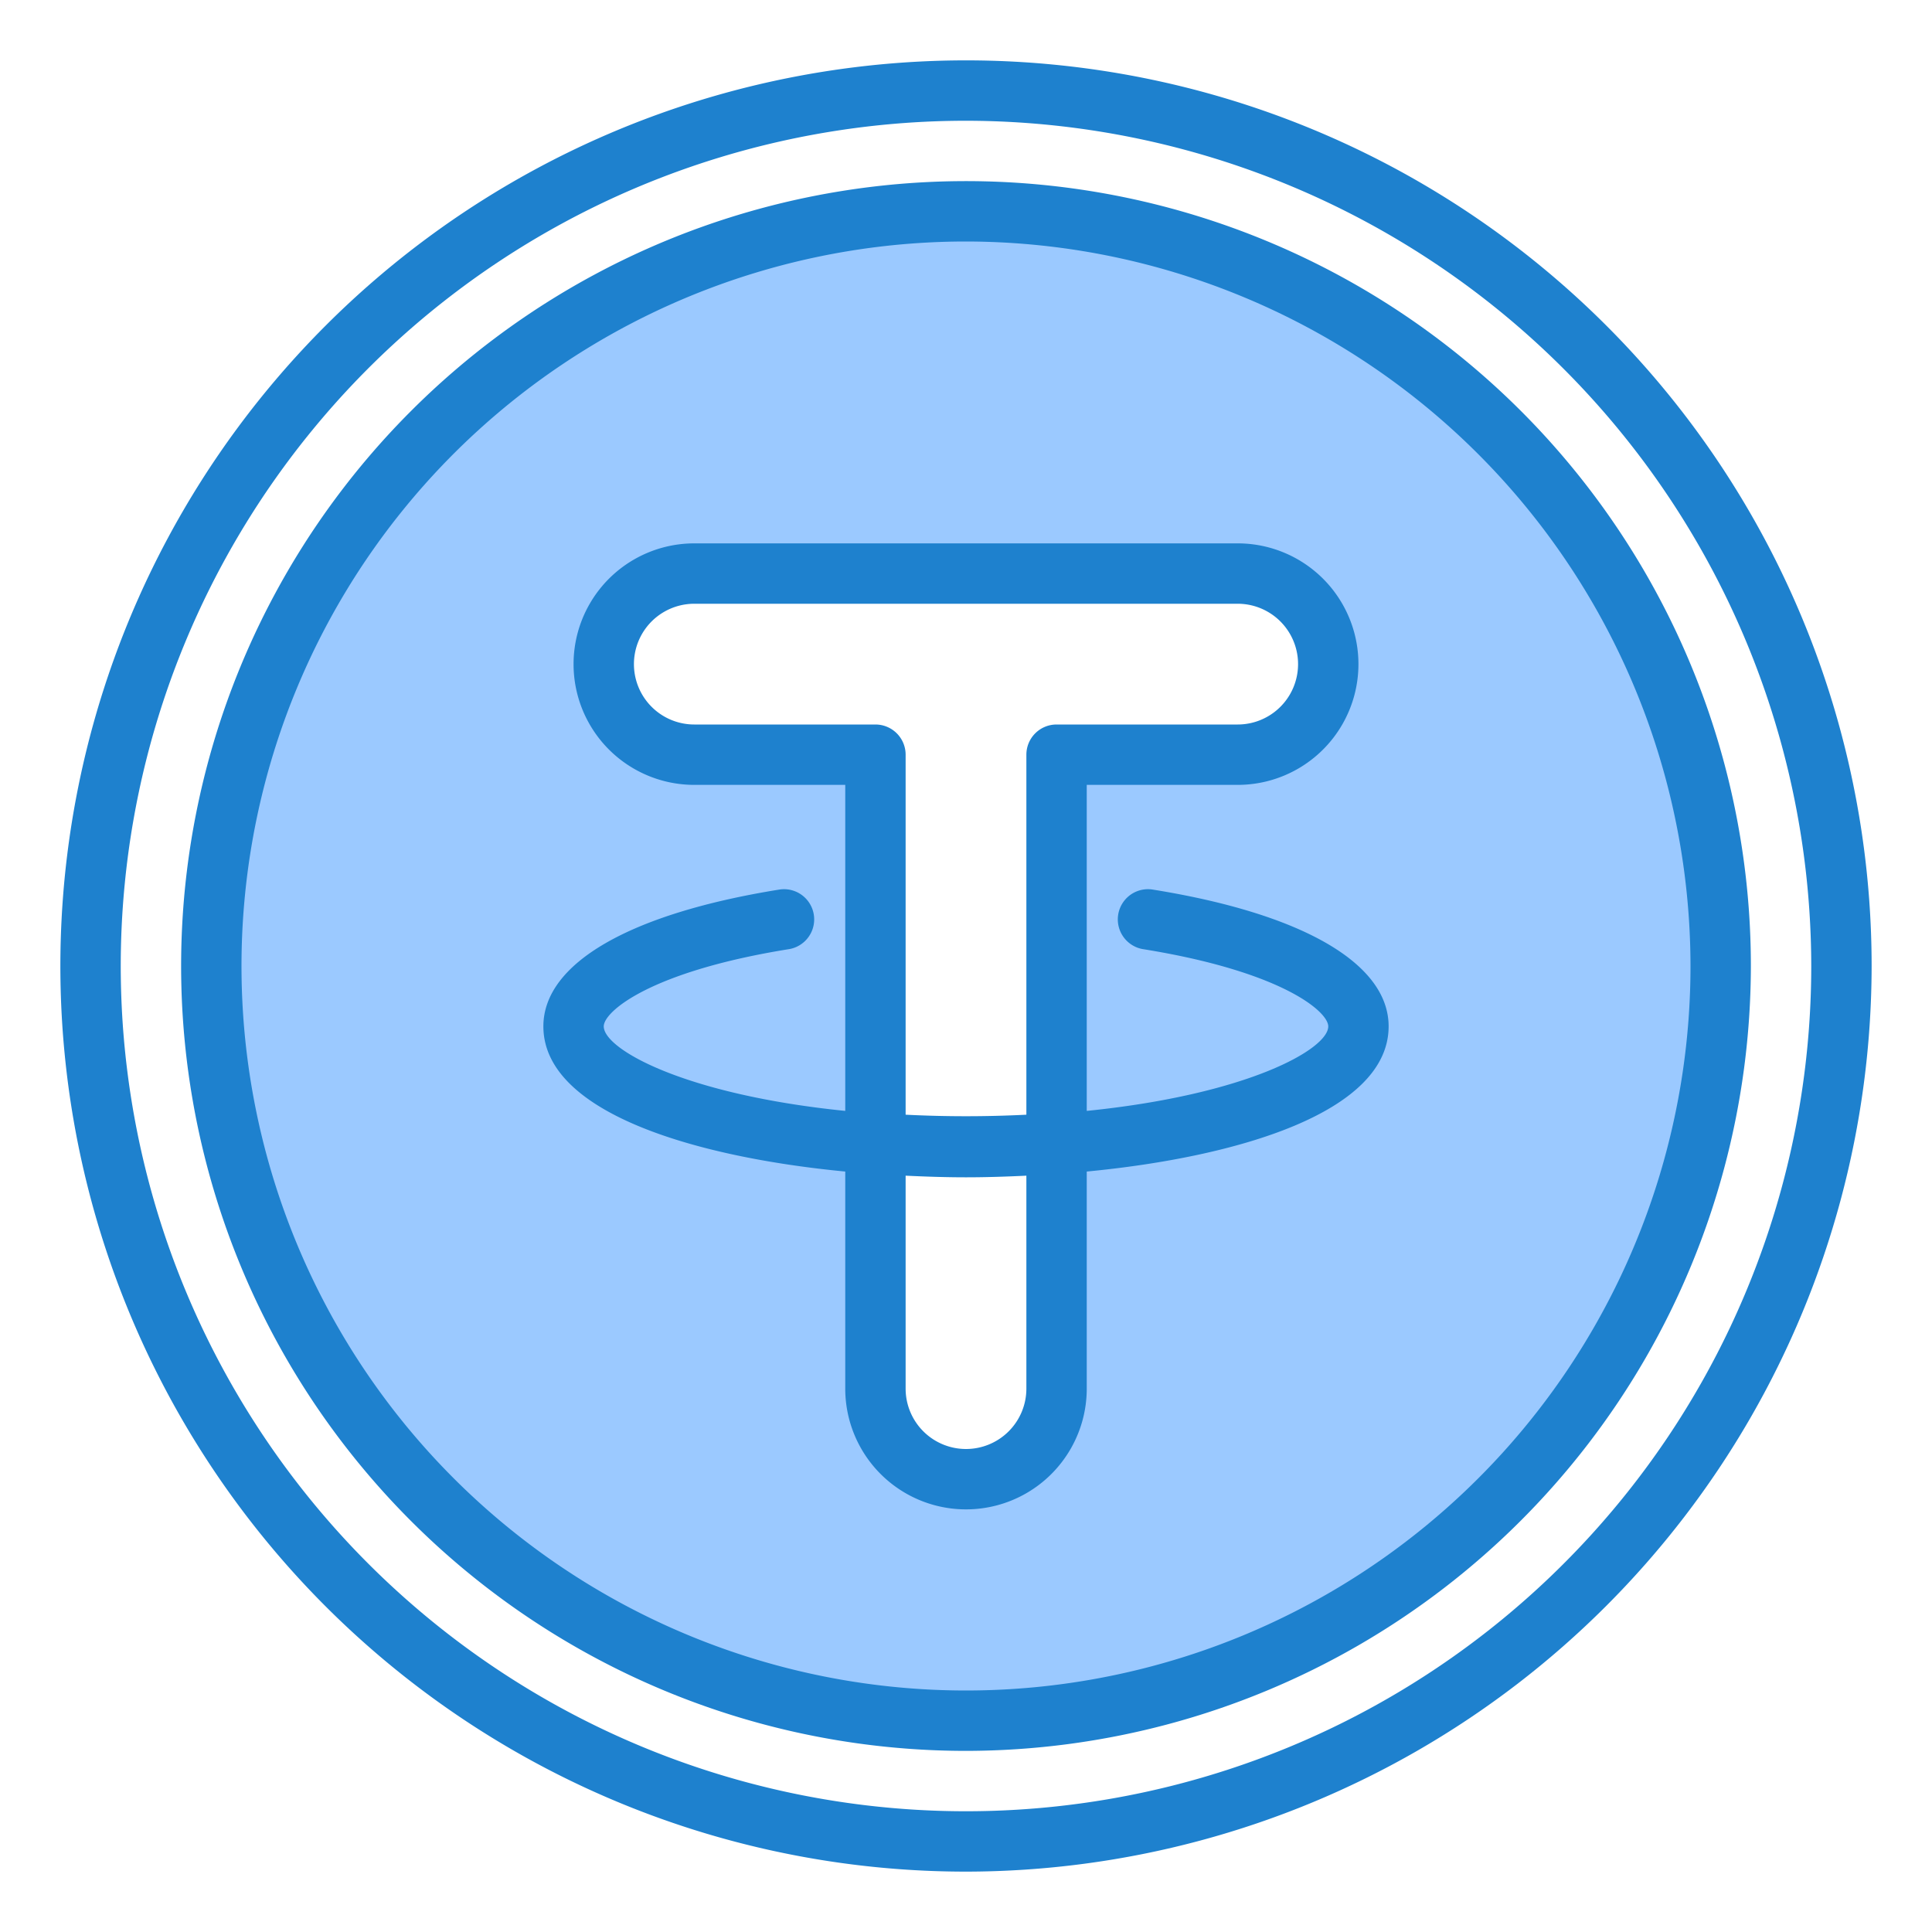 <svg height="512" viewBox="0 0 64 64" width="512" xmlns="http://www.w3.org/2000/svg"><g id="Layer_43" data-name="Layer 43"><path d="m32 7a25 25 0 1 0 25 25 25.028 25.028 0 0 0 -25-25zm3 39a3 3 0 0 1 -6 0v-21h-6a3 3 0 0 1 0-6h18a3 3 0 0 1 0 6h-6z" fill="#9bc9ff"/><g fill="#1e81ce"><path d="m32 62a30 30 0 1 1 30-30 30.034 30.034 0 0 1 -30 30zm0-58a28 28 0 1 0 28 28 28.032 28.032 0 0 0 -28-28z"/><path d="m32 58a26 26 0 1 1 26-26 26.03 26.03 0 0 1 -26 26zm0-50a24 24 0 1 0 24 24 24.028 24.028 0 0 0 -24-24z"/><path d="m46 34c0-2.086-2.858-3.74-7.842-4.536a1 1 0 0 0 -.316 1.974c4.607.737 6.158 2.068 6.158 2.562 0 .756-2.673 2.261-8 2.8v-10.8h5a4 4 0 0 0 0-8h-18a4 4 0 0 0 0 8h5v10.8c-5.327-.539-8-2.044-8-2.8 0-.494 1.551-1.825 6.158-2.562a1 1 0 0 0 -.316-1.974c-4.984.796-7.842 2.45-7.842 4.536 0 2.85 5.006 4.33 10 4.809v7.191a4 4 0 0 0 8 0v-7.191c5-.479 10-1.959 10-4.809zm-23-10a2 2 0 0 1 0-4h18a2 2 0 0 1 0 4h-6a1 1 0 0 0 -1 1v11.926a39.826 39.826 0 0 1 -4 0v-11.926a1 1 0 0 0 -1-1zm9 24a2 2 0 0 1 -2-2v-7.054c.67.032 1.34.054 2 .054s1.33-.022 2-.054v7.054a2 2 0 0 1 -2 2z"/></g></g></svg>